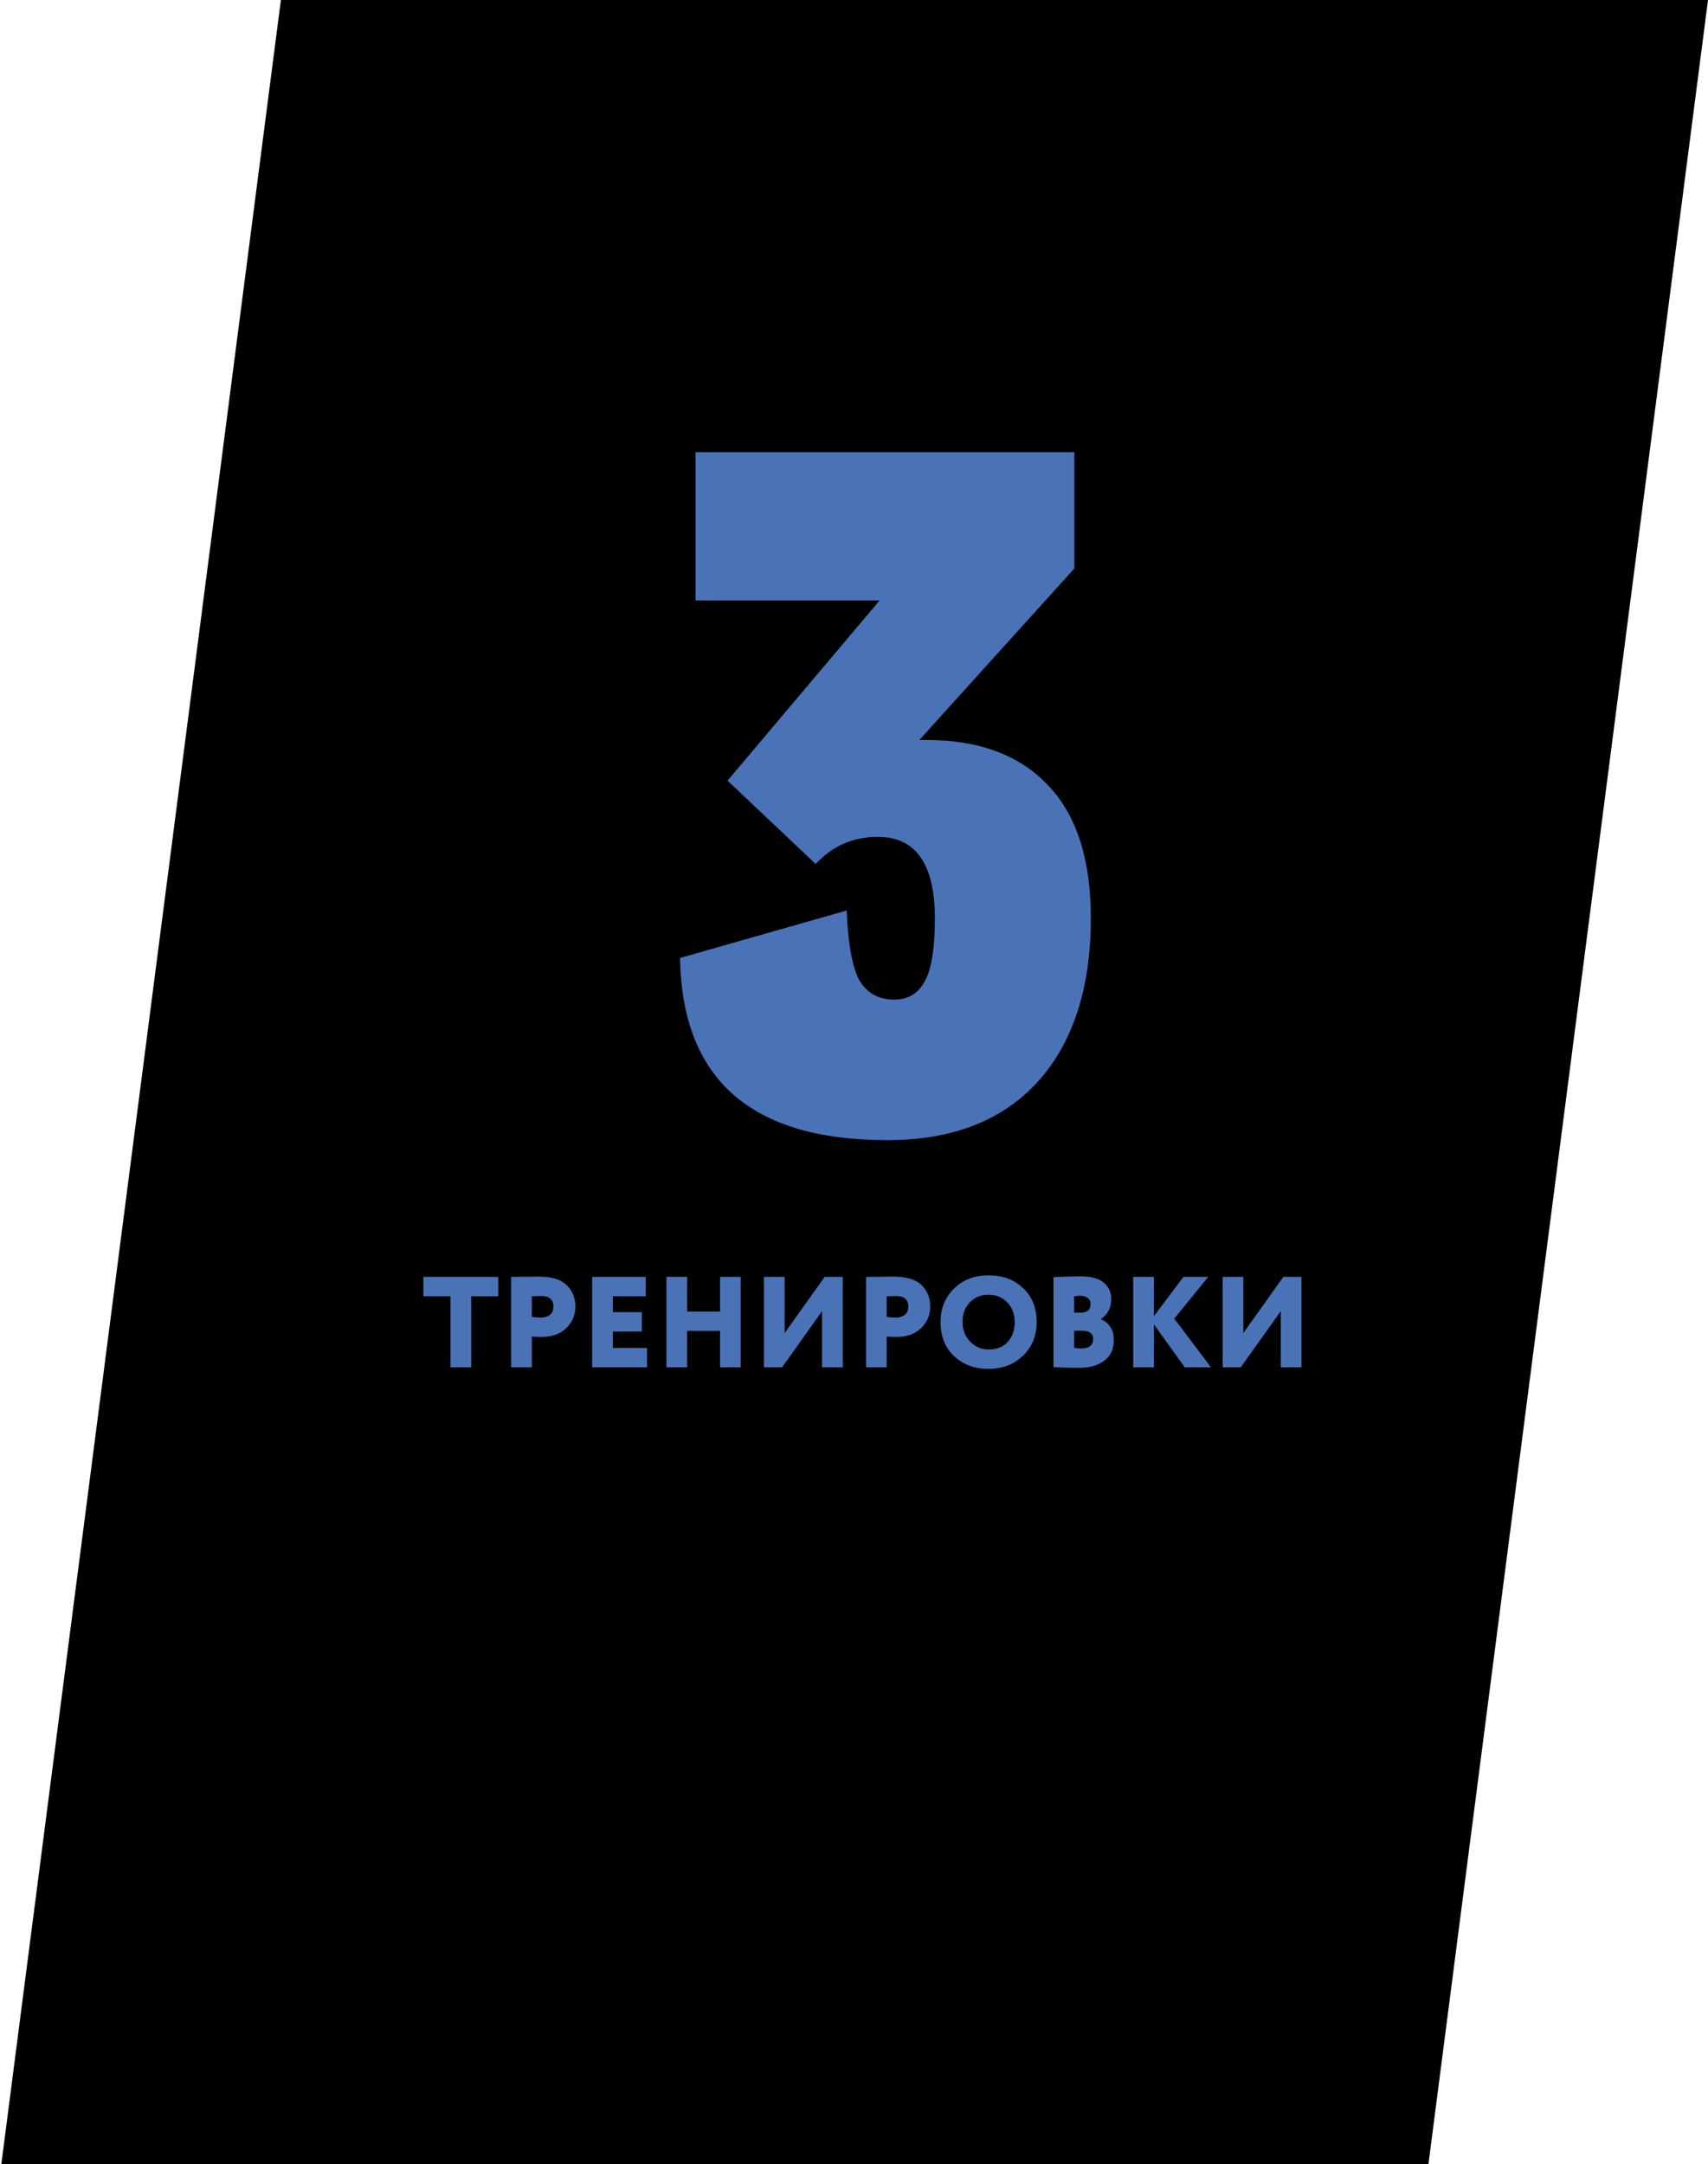 <?xml version="1.0" encoding="UTF-8"?> <svg xmlns="http://www.w3.org/2000/svg" width="476" height="603" viewBox="0 0 476 603" fill="none"><path d="M476 0H78.281L0.378 602.999H398.097L476 0Z" fill="black"></path><path d="M258.104 206.19C272.864 206.19 284.204 210.42 292.124 218.88C300.044 227.16 304.004 239.49 304.004 255.87C304.004 275.31 299.054 290.52 289.154 301.5C279.254 312.3 265.304 317.7 247.304 317.7C209.324 317.7 190.064 300.78 189.524 266.94L235.964 253.71C236.324 262.89 237.494 269.37 239.474 273.15C241.634 276.75 244.874 278.55 249.194 278.55C252.974 278.55 255.764 276.93 257.564 273.69C259.544 270.45 260.534 264.51 260.534 255.87C260.534 240.75 255.224 233.19 244.604 233.19C237.764 233.19 232.004 235.71 227.324 240.75L202.754 217.53L245.144 167.31H193.844V126H299.414V158.4L256.214 206.19H258.104Z" fill="#4A73B7"></path><path d="M117.989 361.2V355.8H138.869V361.2H131.309V381H125.549V361.2H117.989ZM148.215 381H142.455V355.8C142.887 355.8 144.099 355.788 146.091 355.764C148.107 355.74 149.463 355.728 150.159 355.728C153.735 355.728 156.327 356.52 157.935 358.104C159.543 359.664 160.347 361.656 160.347 364.08C160.347 366.432 159.495 368.436 157.791 370.092C156.087 371.724 153.831 372.54 151.023 372.54C149.751 372.54 148.815 372.504 148.215 372.432V381ZM150.735 361.128C150.639 361.128 149.799 361.152 148.215 361.2V366.96C149.127 367.08 150.003 367.14 150.843 367.14C151.755 367.14 152.547 366.9 153.219 366.42C153.891 365.94 154.227 365.148 154.227 364.044C154.227 362.1 153.063 361.128 150.735 361.128ZM165.026 381V355.8H179.966V361.2H170.786V365.628H178.886V371.028H170.786V375.6H180.326V381H165.026ZM200.673 381V370.848H191.493V381H185.733V355.8H191.493V365.448H200.673V355.8H206.433V381H200.673ZM217.948 381H212.908V355.8H218.668V371.46L229.828 355.8H234.868V381H229.108V365.34L217.948 381ZM247.11 381H241.35V355.8C241.782 355.8 242.994 355.788 244.986 355.764C247.002 355.74 248.358 355.728 249.054 355.728C252.63 355.728 255.222 356.52 256.83 358.104C258.438 359.664 259.242 361.656 259.242 364.08C259.242 366.432 258.39 368.436 256.686 370.092C254.982 371.724 252.726 372.54 249.918 372.54C248.646 372.54 247.71 372.504 247.11 372.432V381ZM249.63 361.128C249.534 361.128 248.694 361.152 247.11 361.2V366.96C248.022 367.08 248.898 367.14 249.738 367.14C250.65 367.14 251.442 366.9 252.114 366.42C252.786 365.94 253.122 365.148 253.122 364.044C253.122 362.1 251.958 361.128 249.63 361.128ZM262.12 368.4C262.12 364.68 263.356 361.584 265.828 359.112C268.324 356.616 271.552 355.368 275.512 355.368C279.424 355.368 282.628 356.556 285.124 358.932C287.644 361.308 288.904 364.464 288.904 368.4C288.904 372.192 287.632 375.312 285.088 377.76C282.568 380.208 279.376 381.432 275.512 381.432C271.6 381.432 268.384 380.244 265.864 377.868C263.368 375.492 262.12 372.336 262.12 368.4ZM268.24 368.4C268.24 370.56 268.948 372.372 270.364 373.836C271.78 375.3 273.496 376.032 275.512 376.032C277.816 376.032 279.604 375.324 280.876 373.908C282.148 372.468 282.784 370.632 282.784 368.4C282.784 366.144 282.088 364.308 280.696 362.892C279.304 361.476 277.576 360.768 275.512 360.768C273.4 360.768 271.66 361.476 270.292 362.892C268.924 364.284 268.24 366.12 268.24 368.4ZM293.592 380.928V355.872C296.4 355.728 298.944 355.656 301.224 355.656C304.08 355.656 306.204 356.232 307.596 357.384C308.988 358.536 309.684 360.048 309.684 361.92C309.684 364.416 308.724 366.288 306.804 367.536V367.608C307.836 367.992 308.688 368.676 309.36 369.66C310.056 370.62 310.404 371.856 310.404 373.368C310.404 375.912 309.516 377.844 307.74 379.164C305.988 380.484 303.684 381.144 300.828 381.144C297.492 381.144 295.08 381.072 293.592 380.928ZM301.584 370.812H299.352V375.528C299.88 375.672 300.528 375.744 301.296 375.744C303.528 375.744 304.644 374.856 304.644 373.08C304.644 371.568 303.624 370.812 301.584 370.812ZM301.152 361.056C300.816 361.056 300.216 361.104 299.352 361.2V365.772H301.26C303.036 365.772 303.924 364.956 303.924 363.324C303.924 362.604 303.648 362.052 303.096 361.668C302.568 361.26 301.92 361.056 301.152 361.056ZM315.811 381V355.8H321.571V366.78L329.815 355.8H336.727L327.259 367.428L337.483 381H330.175L321.571 369.012V381H315.811ZM345.777 381H340.737V355.8H346.497V371.46L357.657 355.8H362.697V381H356.937V365.34L345.777 381Z" fill="#4A73B7"></path></svg> 